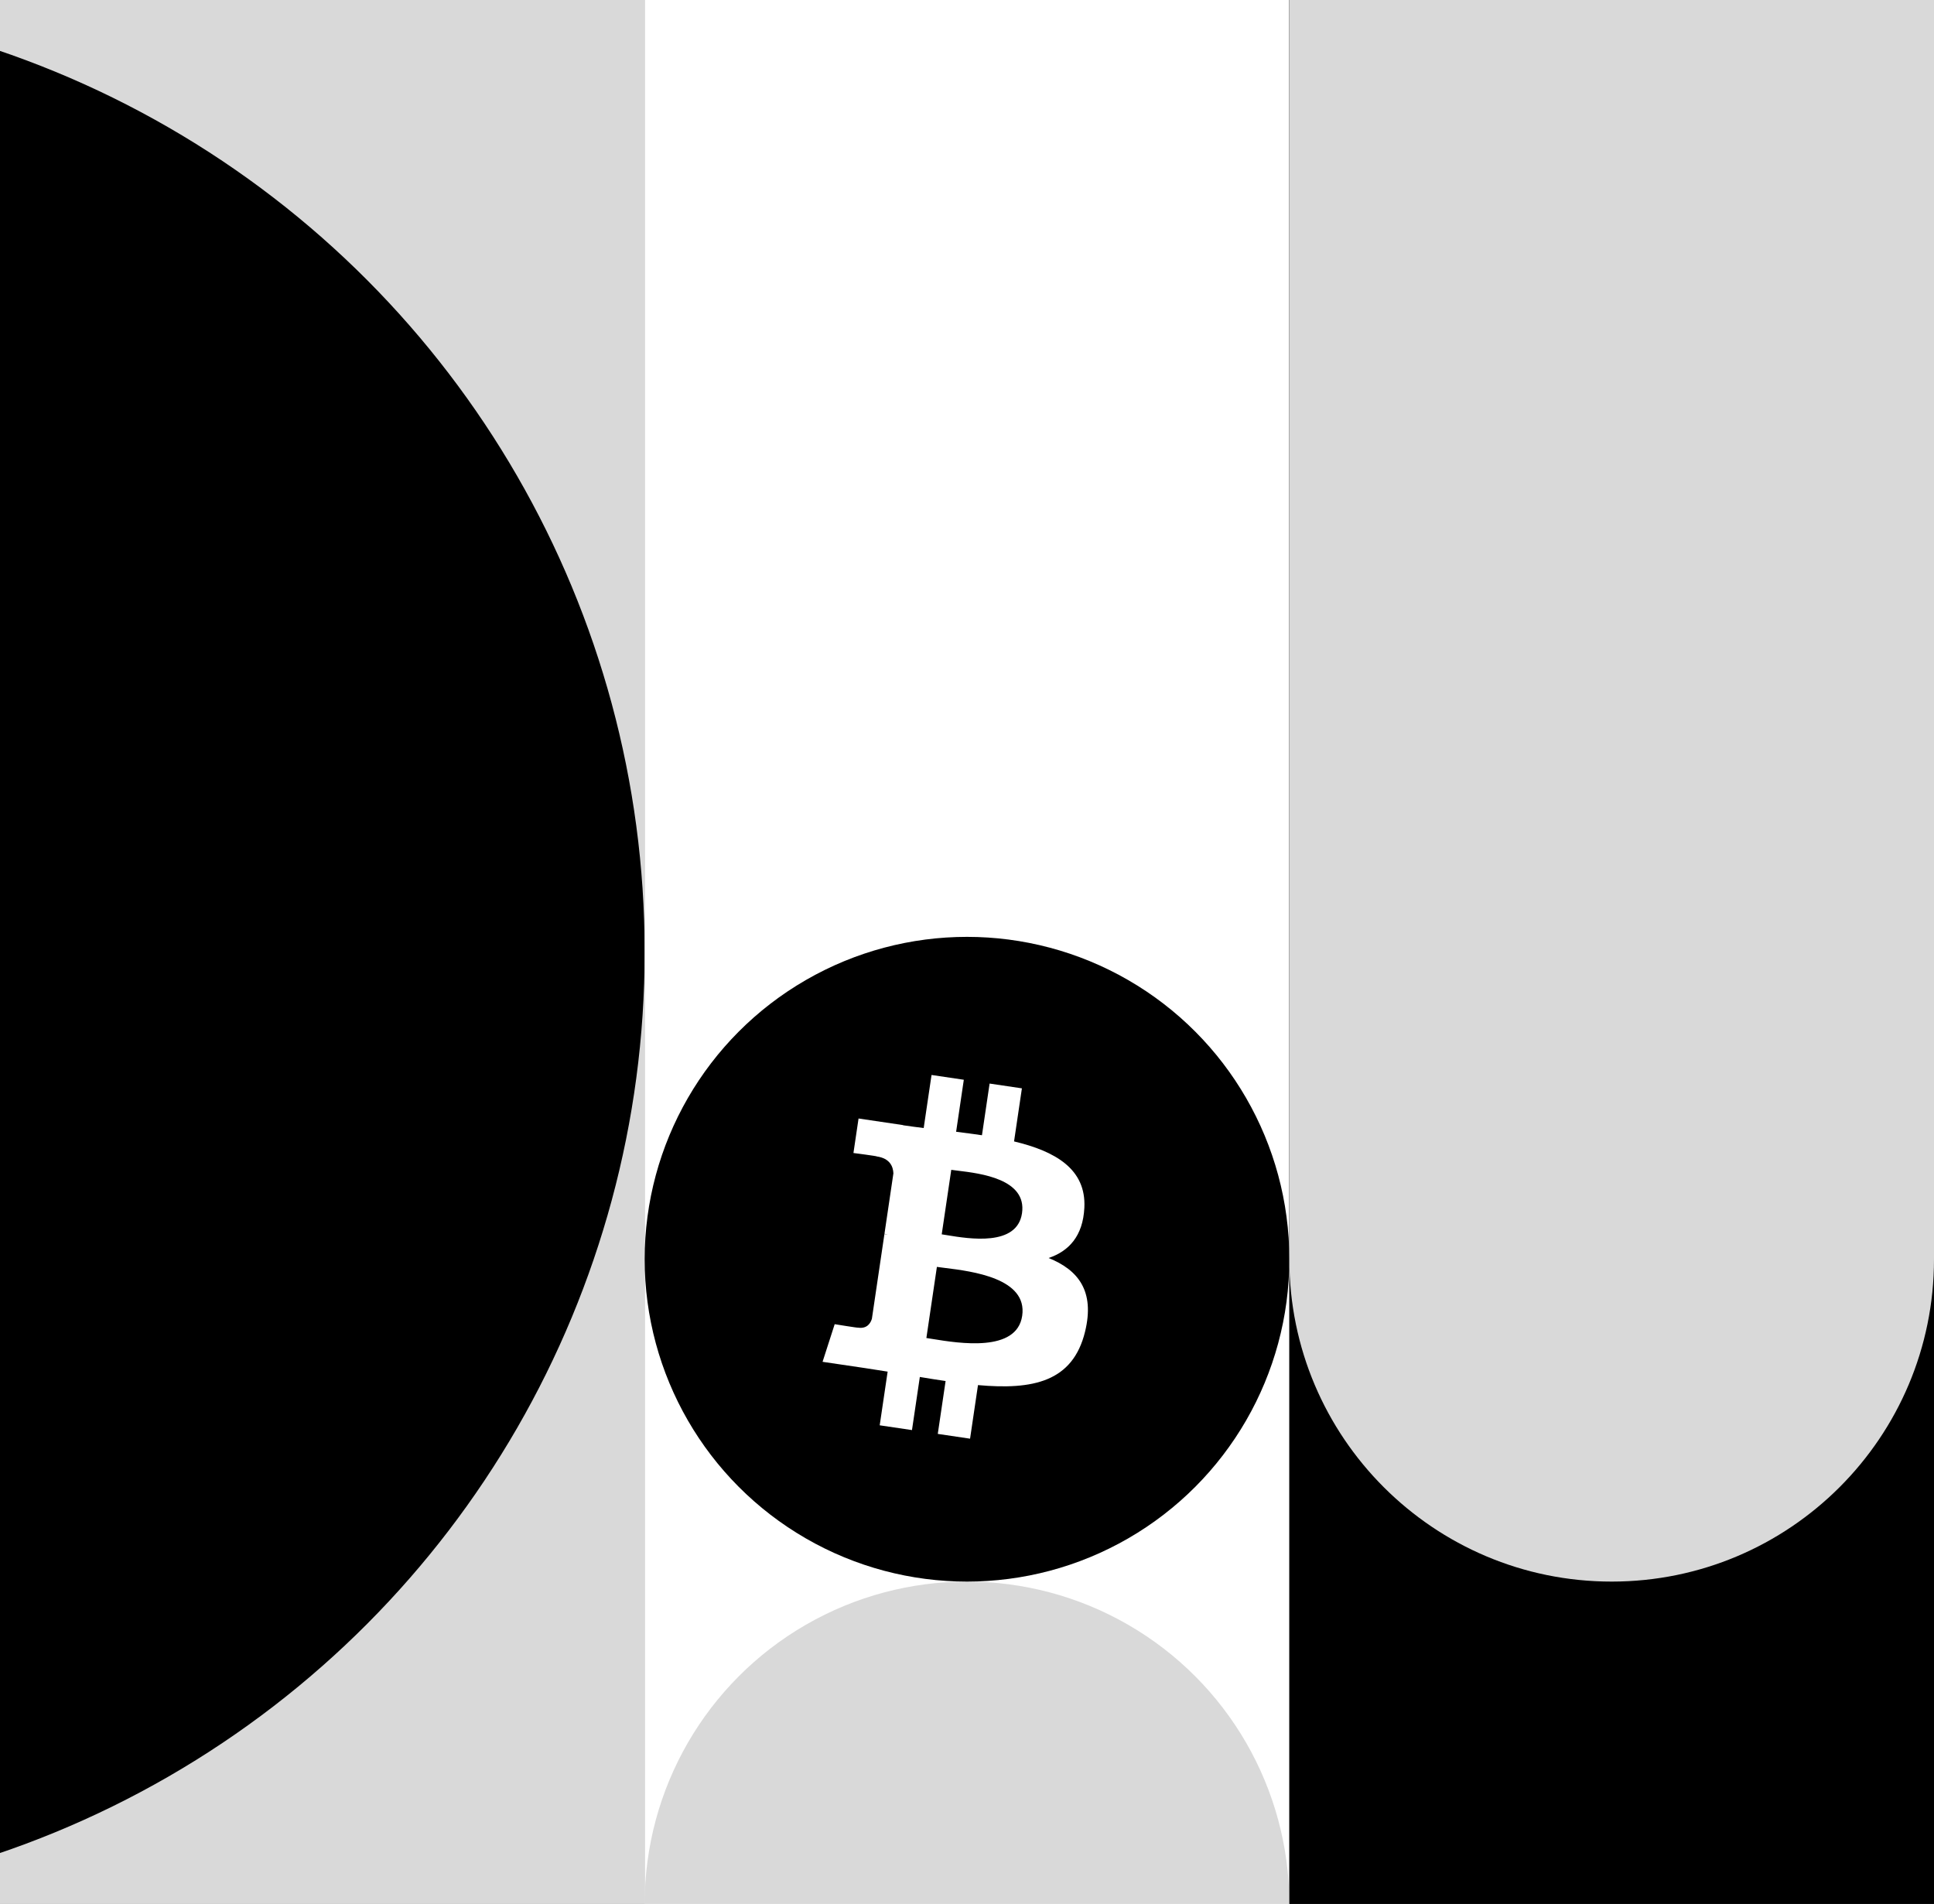 <svg width="960" height="945" viewBox="0 0 960 945" fill="none" xmlns="http://www.w3.org/2000/svg">
<rect x="0" y="0" width="960" height="945" fill="#808080" stroke="none"/>
<g clip-path="url(#clip0_332_5328)">
<rect width="320" height="945" fill="#D9D9D9"/>
<circle cx="-152.501" cy="472.499" r="472.501" fill="black"/>
</g>
<g clip-path="url(#clip1_332_5328)">
<rect width="320" height="945" transform="translate(320)" fill="white"/>
<circle cx="480" cy="945" r="160" fill="#D9D9D9"/>
<circle cx="480" cy="625" r="160" fill="black"/>
<path fill-rule="evenodd" clip-rule="evenodd" d="M462.97 664.596C476.072 666.72 504.703 671.362 507.394 653.095C510.158 634.411 482.477 630.985 468.978 629.314C467.475 629.128 466.147 628.964 465.057 628.802L459.836 664.102C460.734 664.234 461.789 664.405 462.97 664.596ZM538.252 599.452C537.557 613.543 530.511 621.027 520.515 624.385L520.508 624.395C535.264 630.335 543.512 640.845 538.604 660.95C532.515 685.914 512.645 689.915 485.454 687.474L481.521 714.067L465.495 711.696L469.376 685.455C465.22 684.846 460.971 684.184 456.587 683.44L452.688 709.802L436.667 707.432L440.608 680.79C439.1 680.558 437.582 680.316 436.052 680.072C433.783 679.711 431.49 679.345 429.169 679.002L408.305 675.916L414.324 657.241C414.324 657.241 426.157 659.177 425.98 658.965C430.516 659.63 432.199 656.544 432.792 654.545L439.01 612.509L440.705 612.76C440.058 612.574 439.477 612.466 439.026 612.399L443.465 582.389C443.331 579.04 441.775 574.957 435.281 573.996C435.511 573.806 423.635 572.279 423.635 572.279L426.168 555.153L448.286 558.43L448.273 558.512C451.598 559.004 455.014 559.442 458.503 559.885L462.398 533.55L478.419 535.92L474.6 561.737C478.889 562.281 483.211 562.836 487.426 563.46L491.22 537.813L507.252 540.185L503.356 566.525C523.786 571.402 539.234 580.189 538.252 599.452ZM475.488 581.055C486.751 582.418 509.815 585.208 507.303 602.191C504.842 618.794 481.005 614.866 470.082 613.065C469.091 612.902 468.206 612.756 467.453 612.645L472.188 580.631C473.103 580.766 474.221 580.902 475.488 581.055Z" fill="white"/>
</g>
<rect width="320" height="945" transform="translate(640)" fill="black"/>
<path d="M960 624.52H959.997C959.998 624.68 960 624.84 960 625C960 713.366 888.366 785 800 785C711.634 785 640 713.366 640 625C640 624.84 640.002 624.68 640.003 624.52H640V0H960V624.52Z" fill="#D9D9D9"/>
<defs>
<clipPath id="clip0_332_5328">
<rect width="320" height="945" fill="white"/>
</clipPath>
<clipPath id="clip1_332_5328">
<rect width="320" height="945" fill="white" transform="translate(320)"/>
</clipPath>
</defs>
</svg>
